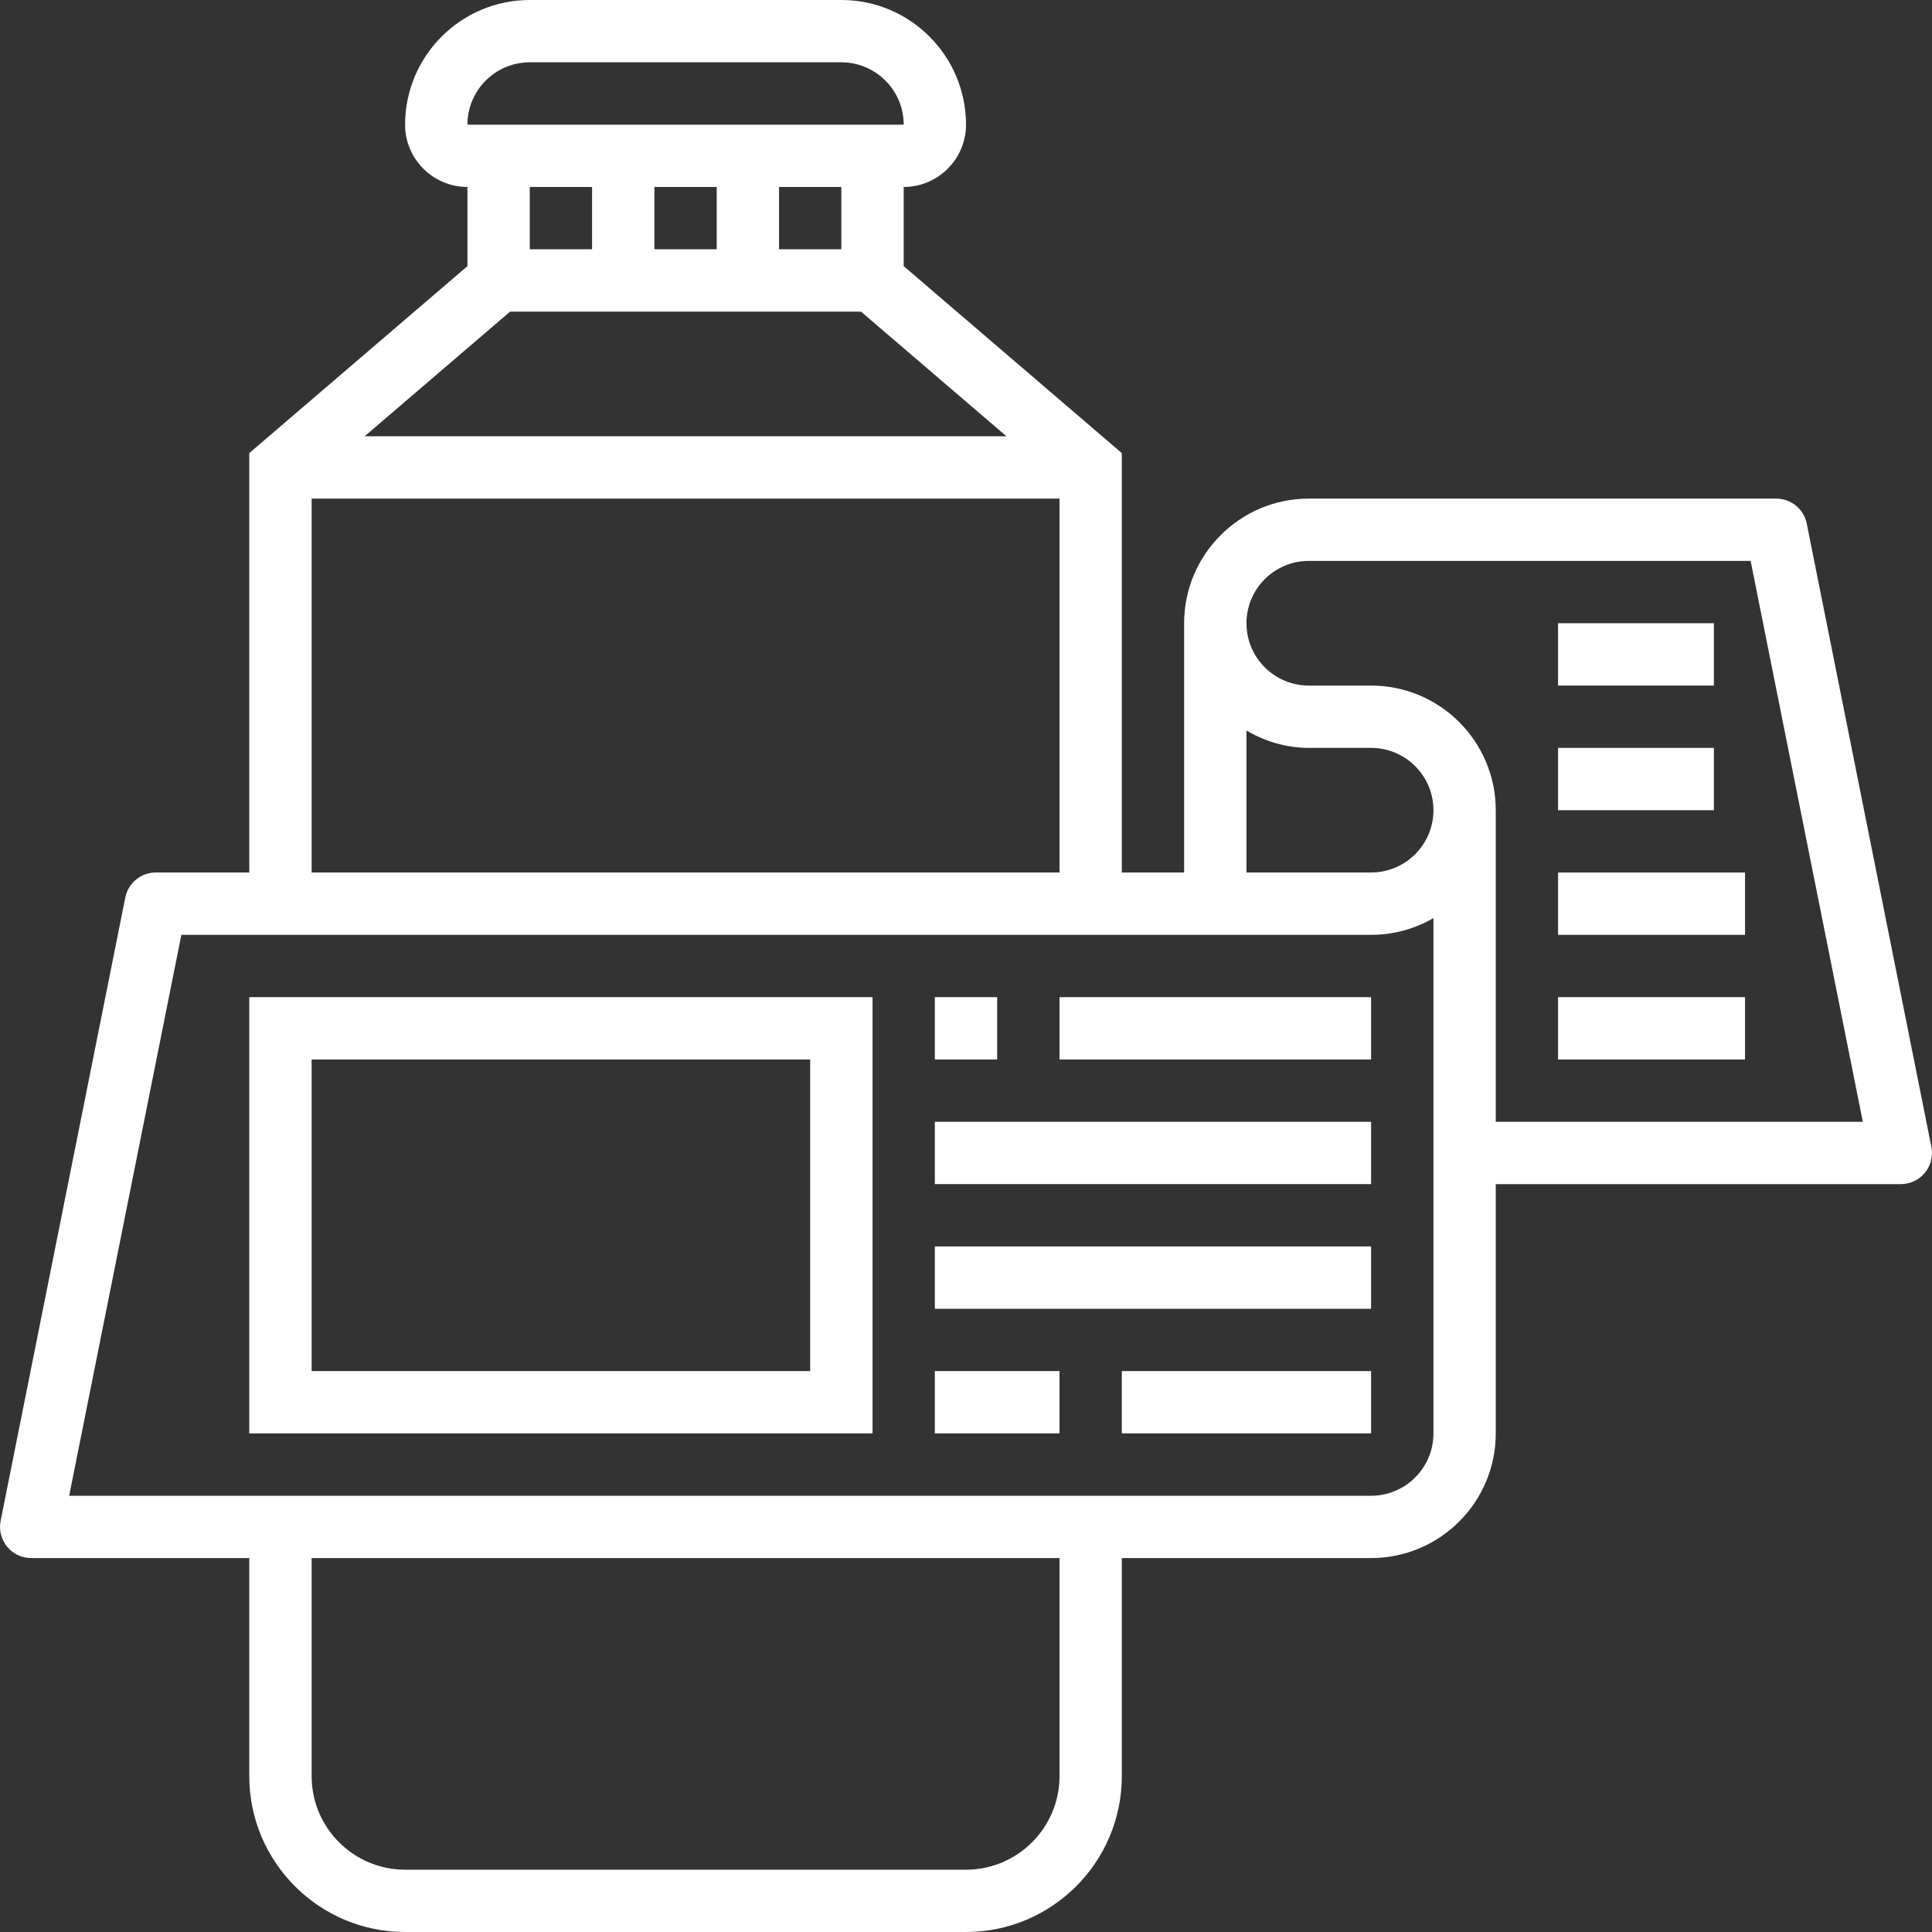 <svg width="40" height="40" viewBox="0 0 40 40" fill="none" xmlns="http://www.w3.org/2000/svg">
<rect x="0" y="0" width="40" height="40" fill="#333333" stroke="none"/>
<g clip-path="url(#clip0_120_36)">
<path d="M37.407 10.841C37.347 10.539 37.081 10.323 36.774 10.323H27.097C25.674 10.323 24.516 11.48 24.516 12.903V18.064H23.226V9.381L18.71 5.51V3.871C19.421 3.871 20 3.292 20 2.581C20 1.157 18.843 0 17.419 0H10.968C9.545 0 8.387 1.157 8.387 2.581C8.387 3.292 8.966 3.871 9.678 3.871V5.51L5.161 9.381V18.064H3.226C2.918 18.064 2.654 18.281 2.594 18.583L0.013 31.486C-0.025 31.676 0.025 31.873 0.147 32.022C0.269 32.172 0.452 32.258 0.645 32.258H5.161V36.774C5.161 38.553 6.609 40 8.387 40H20C21.779 40 23.226 38.553 23.226 36.774V32.258H28.387C29.811 32.258 30.968 31.101 30.968 29.677V24.516H39.355C39.548 24.516 39.731 24.43 39.854 24.28C39.976 24.131 40.025 23.934 39.987 23.744L37.407 10.841ZM17.826 6.452L20.837 9.032H7.55L10.561 6.452H17.826ZM14.839 3.871V5.161H13.549V3.871H14.839ZM17.419 5.161H16.129V3.871H17.419V5.161ZM10.968 1.29H17.419C18.131 1.29 18.71 1.869 18.71 2.581H9.678C9.678 1.869 10.256 1.29 10.968 1.29ZM12.258 3.871V5.161H10.968V3.871H12.258ZM6.452 10.323H21.936V18.064H6.452V10.323ZM21.936 36.774C21.936 37.841 21.067 38.71 20 38.71H8.387C7.32 38.71 6.452 37.841 6.452 36.774V32.258H21.936V36.774ZM29.678 29.677C29.678 30.389 29.099 30.968 28.387 30.968H1.432L3.755 19.355H28.387C28.857 19.355 29.298 19.229 29.678 19.008V29.677ZM28.387 18.064H25.807V15.125C26.187 15.347 26.625 15.484 27.097 15.484H28.387C29.099 15.484 29.678 16.063 29.678 16.774C29.678 17.486 29.098 18.064 28.387 18.064ZM30.968 23.226V16.774C30.968 15.351 29.811 14.194 28.387 14.194H27.097C26.385 14.194 25.807 13.615 25.807 12.903C25.807 12.192 26.385 11.613 27.097 11.613H36.245L38.568 23.226H30.968Z" fill="white"/>
<path d="M5.161 29.677H18.065V20.645H5.161V29.677ZM6.452 21.936H16.774V28.387H6.452V21.936Z" fill="white"/>
<path d="M19.355 20.645H20.645V21.936H19.355V20.645Z" fill="white"/>
<path d="M21.936 20.645H28.387V21.936H21.936V20.645Z" fill="white"/>
<path d="M19.355 23.226H28.387V24.516H19.355V23.226Z" fill="white"/>
<path d="M19.355 25.806H28.387V27.097H19.355V25.806Z" fill="white"/>
<path d="M19.355 28.387H21.936V29.677H19.355V28.387Z" fill="white"/>
<path d="M23.226 28.387H28.387V29.677H23.226V28.387Z" fill="white"/>
<path d="M32.258 20.645H36.129V21.936H32.258V20.645Z" fill="white"/>
<path d="M32.258 18.065H36.129V19.355H32.258V18.065Z" fill="white"/>
<path d="M32.258 15.484H35.484V16.774H32.258V15.484Z" fill="white"/>
<path d="M32.258 12.903H35.484V14.194H32.258V12.903Z" fill="white"/>
</g>
<defs>
<clipPath id="clip0_120_36">
<rect width="40" height="40" fill="white"/>
</clipPath>
</defs>
</svg>
